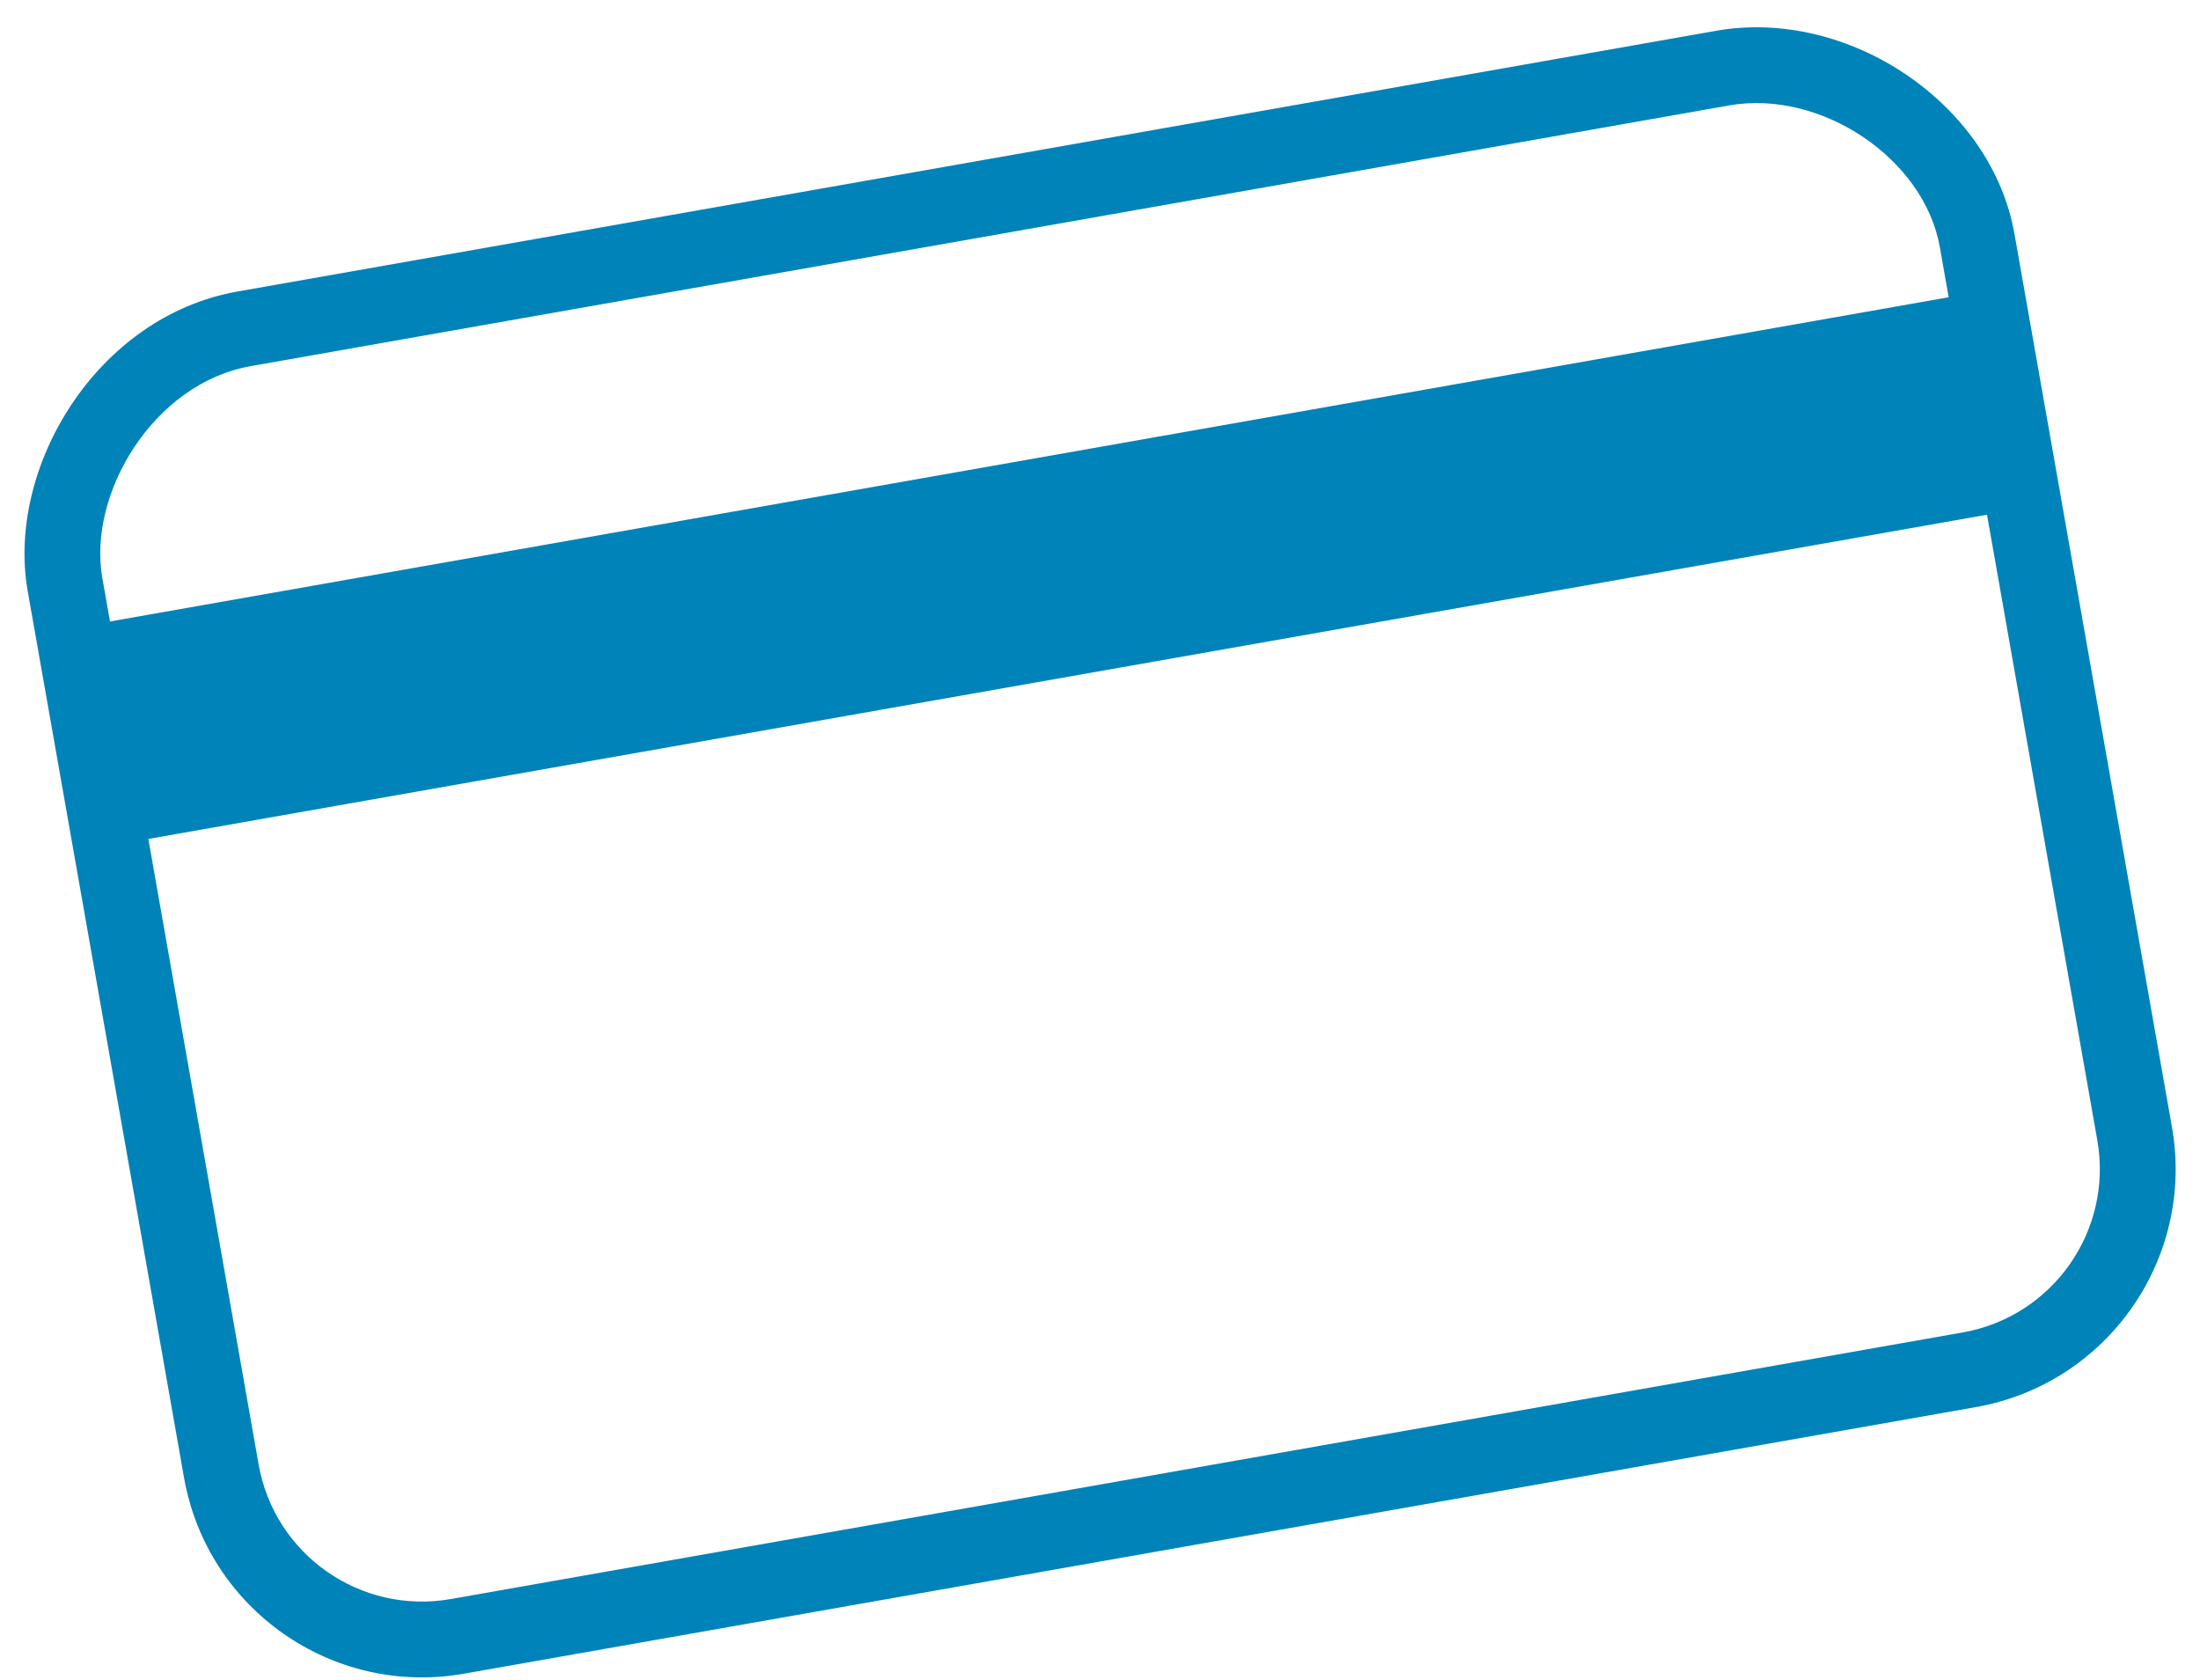 <?xml version="1.0" encoding="UTF-8"?>
<svg width="55px" height="42px" viewBox="0 0 55 42" version="1.1" xmlns="http://www.w3.org/2000/svg" xmlns:xlink="http://www.w3.org/1999/xlink">
    <!-- Generator: Sketch 50.2 (55047) - http://www.bohemiancoding.com/sketch -->
    <title>credit_card</title>
    <desc>Created with Sketch.</desc>
    <defs></defs>
    <g id="Page-1" stroke="none" stroke-width="1" fill="none" fill-rule="evenodd">
        <g id="AVIA" transform="translate(-501, -2109)" fill="#0083B8" fill-rule="nonzero">
            <g transform="translate(0, 397)" id="credit_card">
                <g transform="translate(528.316, 1733.168) rotate(-10) translate(-528.316, -1733.168) translate(502.737, 1715.168)">
                    <path d="M1.417,8.188 L49.988,8.188 L49.988,13.708 L1.417,13.708 L1.417,8.188 Z M44.468,0.618 C47.826,0.618 50.935,3.599 50.935,6.915 L50.935,29.586 C50.935,32.924 48.23,35.629 44.892,35.629 L6.512,35.629 C3.174,35.629 0.47,32.924 0.47,29.586 L0.47,7.085 C0.47,3.953 3.356,0.618 6.936,0.618 L44.468,0.618 Z M44.468,2.512 L6.936,2.512 C4.468,2.512 2.364,4.943 2.364,7.085 L2.364,29.586 C2.364,31.878 4.221,33.734 6.512,33.734 L44.892,33.734 C47.183,33.734 49.04,31.877 49.04,29.586 L49.04,6.915 C49.04,4.664 46.797,2.512 44.468,2.512 Z" id="Shape"></path>
                </g>
            </g>
        </g>
    </g>
</svg>
